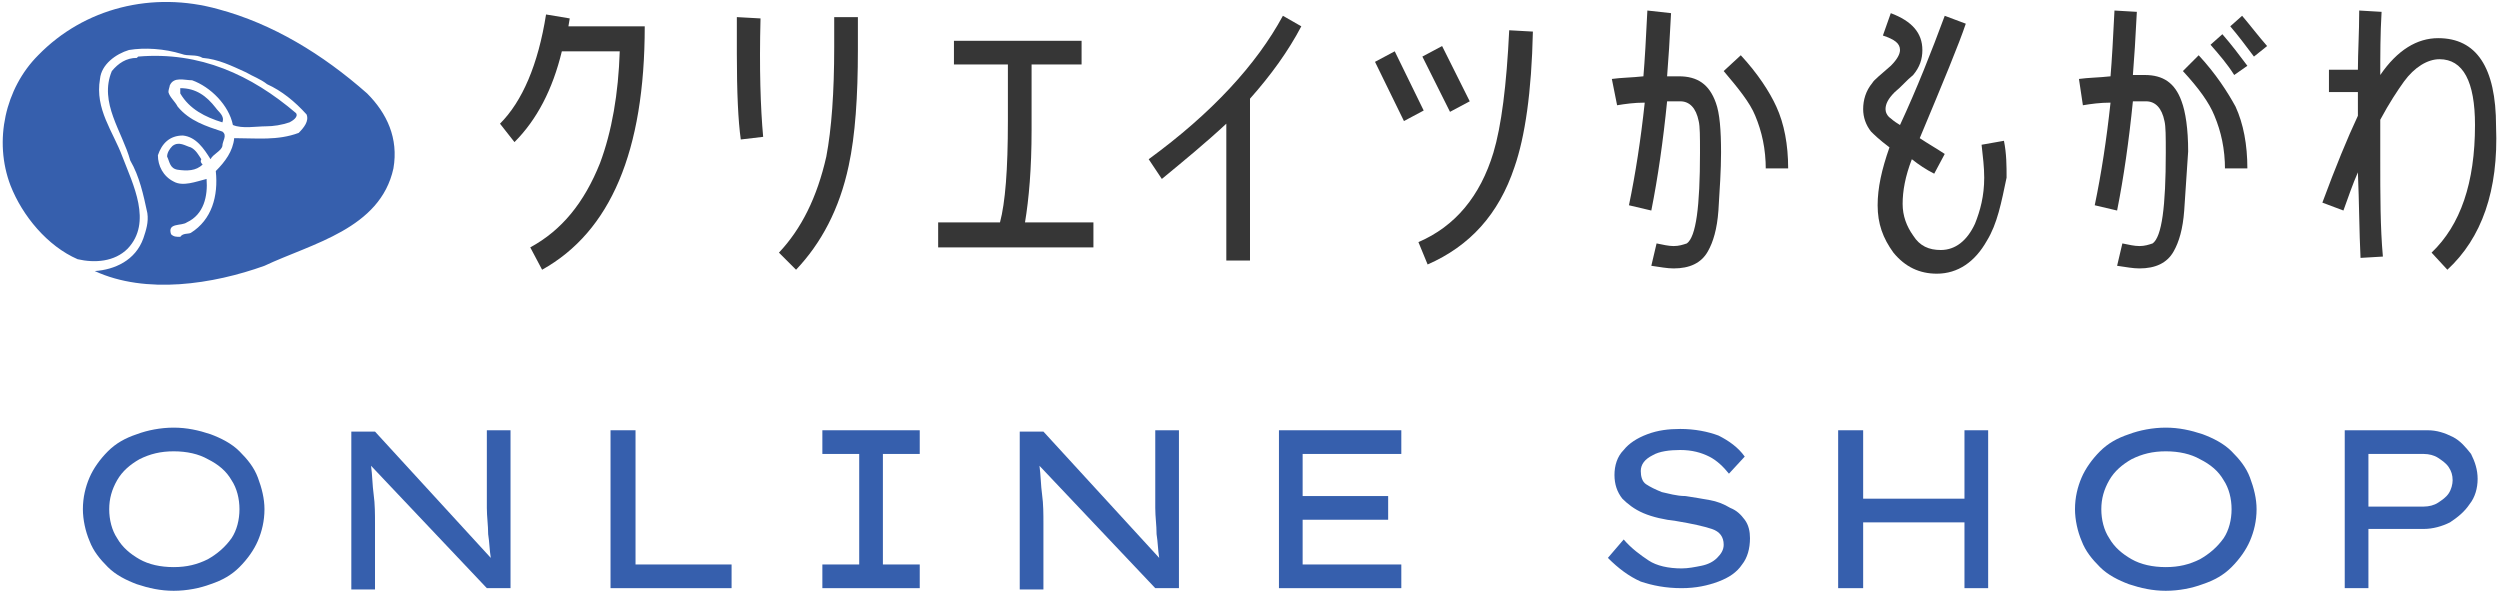 <?xml version="1.0" encoding="utf-8"?>
<!-- Generator: Adobe Illustrator 27.4.1, SVG Export Plug-In . SVG Version: 6.00 Build 0)  -->
<svg version="1.1" id="レイヤー_1" xmlns="http://www.w3.org/2000/svg" xmlns:xlink="http://www.w3.org/1999/xlink" x="0px"
	 y="0px" viewBox="0 0 190 45" style="enable-background:new 0 0 190 45;" xml:space="preserve">
<style type="text/css">
	.st0{fill:#365FAD;}
	.st1{fill:#363636;}
</style>
<g>
	<path class="st0" d="M27.9,7.1c1.5,1.5,2.4,3.4,2,5.7c-1,4.6-6.2,5.7-9.8,7.4c-3.9,1.4-9,2.2-12.9,0.4c1.5-0.1,3.1-0.8,3.7-2.5
		c0.2-0.6,0.4-1.2,0.3-1.9c-0.3-1.4-0.6-2.8-1.3-4C9.3,10,7.5,7.8,8.5,5.4c0.5-0.6,1.1-1,1.9-1l0.1-0.1c4.7-0.4,8.6,1.4,12,4.3
		c0.2,0.3-0.3,0.6-0.5,0.7c-0.6,0.2-1.2,0.3-1.8,0.3c-0.7,0-1.8,0.2-2.5-0.1c-0.3-1.5-1.7-2.9-3.1-3.4c-0.6,0-1.4-0.3-1.7,0.4
		c0,0.1-0.1,0.3-0.1,0.5c0.1,0.4,0.5,0.7,0.7,1.1c0.9,1.1,2.2,1.5,3.4,1.9c0.4,0.3,0,0.7,0,1.1c-0.1,0.4-0.7,0.6-0.9,1
		c-0.5-0.8-1.1-1.7-2.1-1.8c-1,0-1.6,0.6-1.9,1.5c0,0.8,0.4,1.6,1.2,2c0.7,0.4,1.7,0,2.5-0.2c0.1,1.3-0.2,2.7-1.5,3.3
		c-0.4,0.3-1.5,0-1.2,0.9c0.2,0.2,0.4,0.2,0.7,0.2c0.2-0.3,0.6-0.2,0.8-0.3c1.6-1,2.1-2.8,1.9-4.7c0.7-0.7,1.3-1.5,1.4-2.5
		c1.7,0,3.3,0.2,4.9-0.4c0.4-0.4,0.8-0.9,0.6-1.4c-0.9-1-1.9-1.8-3-2.3c-0.5-0.4-1.1-0.6-1.6-0.9c-1.1-0.5-2.1-1-3.3-1.1
		c-0.5-0.3-1.1-0.1-1.6-0.3C12.5,3.7,11,3.6,9.8,3.8C8.8,4.1,7.7,4.9,7.6,6c-0.4,2.3,1,4,1.7,5.9c0.8,2.1,2.3,5,0.4,7
		c-1,1-2.5,1.1-3.8,0.8c-2.3-1-4.2-3.3-5.1-5.6c-1.3-3.4-0.4-7.4,2.1-9.9c3.5-3.6,8.7-4.9,13.7-3.5C20.7,1.8,24.5,4.1,27.9,7.1
		 M13.7,6.7v0.4c0.7,1.2,1.9,1.8,3.2,2.2c0.2-0.5-0.3-0.8-0.5-1.1C15.7,7.3,14.9,6.7,13.7,6.7 M14.5,11.2c-0.4-0.1-0.9-0.5-1.4-0.1
		c-0.2,0.2-0.4,0.5-0.4,0.8c0.2,0.4,0.2,0.9,0.8,1c0.7,0.1,1.4,0.1,1.9-0.4c-0.1-0.1-0.2-0.2-0.1-0.4C15.1,11.8,14.9,11.4,14.5,11.2
		"/>
	<path class="st0" d="M20.1,38.7c0,0.9-0.2,1.7-0.5,2.4c-0.3,0.7-0.8,1.4-1.4,2c-0.6,0.6-1.3,1-2.2,1.3c-0.8,0.3-1.8,0.5-2.8,0.5
		c-1,0-1.9-0.2-2.8-0.5c-0.8-0.3-1.6-0.7-2.2-1.3c-0.6-0.6-1.1-1.2-1.4-2c-0.3-0.7-0.5-1.6-0.5-2.4c0-0.9,0.2-1.7,0.5-2.4
		c0.3-0.7,0.8-1.4,1.4-2c0.6-0.6,1.3-1,2.2-1.3c0.8-0.3,1.8-0.5,2.8-0.5c1,0,1.9,0.2,2.8,0.5c0.8,0.3,1.6,0.7,2.2,1.3
		c0.6,0.6,1.1,1.2,1.4,2C19.9,37.1,20.1,37.9,20.1,38.7 M18.2,38.7c0-0.8-0.2-1.6-0.6-2.2c-0.4-0.7-1-1.2-1.8-1.6
		c-0.7-0.4-1.6-0.6-2.6-0.6c-1,0-1.8,0.2-2.6,0.6c-0.7,0.4-1.3,0.9-1.7,1.6c-0.4,0.7-0.6,1.4-0.6,2.2c0,0.8,0.2,1.6,0.6,2.2
		c0.4,0.7,1,1.2,1.7,1.6c0.7,0.4,1.6,0.6,2.6,0.6c1,0,1.8-0.2,2.6-0.6c0.7-0.4,1.3-0.9,1.8-1.6C18,40.3,18.2,39.5,18.2,38.7"/>
	<path class="st0" d="M37,32.7h1.8v12h-1.8l-8.8-9.3c0.1,0.7,0.1,1.5,0.2,2.2c0.1,0.7,0.1,1.5,0.1,2.2v5h-1.8v-12h1.8l8.8,9.6
		c-0.1-0.6-0.1-1.2-0.2-1.8c0-0.7-0.1-1.3-0.1-2c0-0.7,0-1.3,0-1.9V32.7z"/>
	<polygon class="st0" points="55.6,42.9 55.6,44.7 46.4,44.7 46.4,32.7 48.3,32.7 48.3,42.9 	"/>
	<polygon class="st0" points="69.9,44.7 62.5,44.7 62.5,42.9 65.3,42.9 65.3,34.5 62.5,34.5 62.5,32.7 69.9,32.7 69.9,34.5 
		67.1,34.5 67.1,42.9 69.9,42.9 	"/>
	<path class="st0" d="M87.8,32.7h1.8v12h-1.8L79,35.4c0.1,0.7,0.1,1.5,0.2,2.2c0.1,0.7,0.1,1.5,0.1,2.2v5h-1.8v-12h1.8l8.8,9.6
		c-0.1-0.6-0.1-1.2-0.2-1.8c0-0.7-0.1-1.3-0.1-2c0-0.7,0-1.3,0-1.9V32.7z"/>
	<polygon class="st0" points="97.2,32.7 106.5,32.7 106.5,34.5 99,34.5 99,37.7 105.5,37.7 105.5,39.5 99,39.5 99,42.9 106.5,42.9 
		106.5,44.7 97.2,44.7 	"/>
	<path class="st0" d="M123.4,41c0.6,0.7,1.3,1.2,1.9,1.6s1.5,0.6,2.5,0.6c0.5,0,1-0.1,1.5-0.2c0.5-0.1,0.9-0.3,1.2-0.6
		c0.3-0.3,0.5-0.6,0.5-1c0-0.6-0.3-1-0.9-1.2s-1.5-0.4-2.7-0.6c-0.9-0.1-1.8-0.3-2.5-0.6c-0.7-0.3-1.2-0.7-1.6-1.1
		c-0.4-0.5-0.6-1.1-0.6-1.8c0-0.7,0.2-1.4,0.7-1.9c0.4-0.5,1-0.9,1.8-1.2c0.8-0.3,1.6-0.4,2.5-0.4c1.1,0,2.1,0.2,2.9,0.5
		c0.8,0.4,1.5,0.9,2,1.6l-1.2,1.3c-0.4-0.5-0.9-1-1.5-1.3c-0.6-0.3-1.3-0.5-2.2-0.5c-0.8,0-1.6,0.1-2.1,0.4
		c-0.6,0.3-0.9,0.7-0.9,1.2c0,0.4,0.1,0.8,0.4,1c0.3,0.2,0.7,0.4,1.2,0.6c0.5,0.1,1.1,0.3,1.8,0.3c0.6,0.1,1.3,0.2,1.8,0.3
		c0.6,0.1,1.1,0.3,1.6,0.6c0.5,0.2,0.8,0.5,1.1,0.9c0.3,0.4,0.4,0.9,0.4,1.4c0,0.8-0.2,1.5-0.6,2c-0.4,0.6-1,1-1.8,1.3
		c-0.8,0.3-1.7,0.5-2.8,0.5c-1.2,0-2.2-0.2-3.1-0.5c-0.9-0.4-1.7-1-2.5-1.8L123.4,41z"/>
	<polygon class="st0" points="141.6,32.7 141.6,37.9 149.3,37.9 149.3,32.7 151.1,32.7 151.1,44.7 149.3,44.7 149.3,39.7 
		141.6,39.7 141.6,44.7 139.7,44.7 139.7,32.7 	"/>
	<path class="st0" d="M171.5,38.7c0,0.9-0.2,1.7-0.5,2.4c-0.3,0.7-0.8,1.4-1.4,2c-0.6,0.6-1.3,1-2.2,1.3c-0.8,0.3-1.8,0.5-2.8,0.5
		c-1,0-1.9-0.2-2.8-0.5c-0.8-0.3-1.6-0.7-2.2-1.3c-0.6-0.6-1.1-1.2-1.4-2c-0.3-0.7-0.5-1.6-0.5-2.4c0-0.9,0.2-1.7,0.5-2.4
		c0.3-0.7,0.8-1.4,1.4-2c0.6-0.6,1.3-1,2.2-1.3c0.8-0.3,1.8-0.5,2.8-0.5c1,0,1.9,0.2,2.8,0.5c0.8,0.3,1.6,0.7,2.2,1.3
		c0.6,0.6,1.1,1.2,1.4,2C171.3,37.1,171.5,37.9,171.5,38.7 M169.6,38.7c0-0.8-0.2-1.6-0.6-2.2c-0.4-0.7-1-1.2-1.8-1.6
		c-0.7-0.4-1.6-0.6-2.6-0.6c-1,0-1.8,0.2-2.6,0.6c-0.7,0.4-1.3,0.9-1.7,1.6c-0.4,0.7-0.6,1.4-0.6,2.2c0,0.8,0.2,1.6,0.6,2.2
		c0.4,0.7,1,1.2,1.7,1.6c0.7,0.4,1.6,0.6,2.6,0.6c1,0,1.8-0.2,2.6-0.6c0.7-0.4,1.3-0.9,1.8-1.6C169.4,40.3,169.6,39.5,169.6,38.7"/>
	<path class="st0" d="M184.5,32.7c0.7,0,1.3,0.2,1.9,0.5c0.6,0.3,1,0.8,1.4,1.3c0.3,0.6,0.5,1.2,0.5,1.9c0,0.7-0.2,1.4-0.6,1.9
		c-0.4,0.6-0.9,1-1.5,1.4c-0.6,0.3-1.3,0.5-2,0.5H180v4.5h-1.8v-12H184.5z M184.2,38.5c0.4,0,0.8-0.1,1.1-0.3s0.6-0.4,0.8-0.7
		c0.2-0.3,0.3-0.7,0.3-1c0-0.4-0.1-0.7-0.3-1c-0.2-0.3-0.5-0.5-0.8-0.7c-0.3-0.2-0.7-0.3-1.1-0.3H180v4H184.2z"/>
	<path class="st1" d="M41.2,20.5l-0.9-1.7c2.4-1.3,4.1-3.4,5.3-6.4c0.9-2.4,1.4-5.3,1.5-8.5h-4.4c-0.7,2.9-1.9,5.2-3.6,6.9L38,9.4
		c1.7-1.7,2.9-4.5,3.5-8.3l1.8,0.3L43.2,2H49C49,11.5,46.4,17.6,41.2,20.5"/>
	<path class="st1" d="M56.3,10.6C56.1,9.2,56,7,56,4.1c0-1,0-1.9,0-2.8l1.8,0.1c-0.1,3.8,0,6.8,0.2,9L56.3,10.6z M64.5,12.6
		c-0.7,3.3-2.1,5.9-4,7.9l-1.3-1.3c1.7-1.8,2.9-4.2,3.6-7.3c0.4-2.1,0.6-4.9,0.6-8.3c0-0.7,0-1.5,0-2.3l1.8,0c0,0.9,0,1.7,0,2.5
		C65.2,7.3,65,10.3,64.5,12.6"/>
	<path class="st1" d="M71.3,18.8v-1.9H76c0.4-1.5,0.6-4,0.6-7.7c0-0.6,0-2,0-4.3h-4.1V3.1h9.7v1.8h-3.8c0,0.5,0,1.3,0,2.5
		c0,1,0,1.9,0,2.5c0,2.9-0.2,5.2-0.5,7h5.2v1.9H71.3z"/>
	<path class="st1" d="M95,7.5v12.3h-1.8V9.4c-1.5,1.4-3.2,2.8-4.9,4.2l-1-1.5c4.8-3.5,8.2-7.2,10.2-10.9L98.9,2
		C97.9,3.9,96.6,5.7,95,7.5"/>
	<path class="st1" d="M106.7,9.2l-2.2-4.5l1.5-0.8l2.2,4.5L106.7,9.2z M115.1,12.7c-1.2,3.6-3.4,6-6.6,7.4l-0.7-1.7
		c2.8-1.2,4.7-3.5,5.7-6.8c0.6-2,1-5.1,1.2-9.3l1.8,0.1C116.4,7,115.9,10.4,115.1,12.7 M110.2,8.5l-2.1-4.2l1.5-0.8l2.1,4.2
		L110.2,8.5z"/>
	<path class="st1" d="M130.6,16c-0.1,1.4-0.4,2.4-0.8,3.1c-0.5,0.9-1.4,1.3-2.6,1.3c-0.5,0-1-0.1-1.7-0.2l0.4-1.7
		c0.5,0.1,0.9,0.2,1.3,0.2c0.4,0,0.7-0.1,1-0.2c0.7-0.5,1-2.8,1-6.9c0-1.2,0-2-0.1-2.4c-0.2-1-0.7-1.5-1.4-1.5c-0.3,0-0.7,0-1,0
		c-0.3,3-0.7,5.8-1.2,8.3l-1.7-0.4c0.5-2.4,0.9-5,1.2-7.8c-0.8,0-1.5,0.1-2.1,0.2L122.5,6c0.7-0.1,1.5-0.1,2.4-0.2
		c0.1-1.2,0.2-2.9,0.3-5L127,1c-0.1,2-0.2,3.6-0.3,4.8l0.9,0c1.4,0,2.3,0.6,2.8,2c0.3,0.8,0.4,2.1,0.4,3.8
		C130.8,12.9,130.7,14.4,130.6,16 M134.2,12.9c0-1.6-0.3-2.9-0.8-4.1c-0.4-1-1.3-2.1-2.4-3.4l1.3-1.2c1.3,1.4,2.2,2.8,2.7,3.9
		c0.6,1.3,0.9,2.9,0.9,4.7H134.2z"/>
	<path class="st1" d="M151,18.3c-0.9,1.6-2.2,2.5-3.8,2.5c-1.3,0-2.4-0.5-3.3-1.6c-0.8-1.1-1.2-2.2-1.2-3.6c0-1.3,0.3-2.7,0.9-4.4
		c-0.8-0.6-1.2-1-1.4-1.2c-0.4-0.5-0.6-1.1-0.6-1.7c0-0.7,0.2-1.4,0.7-2c0.1-0.2,0.6-0.6,1.4-1.3c0.5-0.5,0.7-0.9,0.7-1.2
		c0-0.5-0.4-0.8-1.3-1.1l0.6-1.7c1.6,0.6,2.4,1.5,2.4,2.8c0,0.7-0.2,1.3-0.7,1.9c-0.5,0.4-0.9,0.9-1.4,1.3c-0.5,0.5-0.7,0.9-0.7,1.3
		c0,0.2,0.1,0.5,0.4,0.7c0,0,0.2,0.2,0.7,0.5c1.3-2.8,2.4-5.6,3.4-8.3l1.6,0.6c-0.5,1.5-1.7,4.4-3.5,8.7c0.6,0.4,1.3,0.8,1.9,1.2
		l-0.8,1.5c-0.6-0.3-1.2-0.7-1.7-1.1c-0.5,1.3-0.7,2.4-0.7,3.4c0,0.9,0.3,1.7,0.8,2.4c0.5,0.8,1.2,1.1,2.1,1.1c1.1,0,2-0.7,2.6-2
		c0.4-1,0.7-2.1,0.7-3.5c0-0.8-0.1-1.6-0.2-2.5l1.7-0.3c0.2,1,0.2,1.9,0.2,2.8C152.1,15.4,151.8,17,151,18.3"/>
	<path class="st1" d="M166,16c-0.1,1.4-0.4,2.4-0.8,3.1c-0.5,0.9-1.4,1.3-2.6,1.3c-0.5,0-1-0.1-1.7-0.2l0.4-1.7
		c0.5,0.1,0.9,0.2,1.3,0.2c0.4,0,0.7-0.1,1-0.2c0.7-0.5,1-2.8,1-6.9c0-1.2,0-2-0.1-2.4c-0.2-1-0.7-1.5-1.4-1.5c-0.3,0-0.7,0-1,0
		c-0.3,3-0.7,5.8-1.2,8.3l-1.7-0.4c0.5-2.4,0.9-5,1.2-7.8c-0.8,0-1.5,0.1-2.1,0.2L158,6c0.7-0.1,1.5-0.1,2.4-0.2
		c0.1-1.2,0.2-2.9,0.3-5l1.7,0.1c-0.1,2-0.2,3.6-0.3,4.8l0.9,0c1.4,0,2.3,0.6,2.8,2c0.3,0.8,0.5,2.1,0.5,3.8
		C166.2,12.9,166.1,14.4,166,16 M169.1,12.9c0-1.6-0.3-2.9-0.8-4.1c-0.4-1-1.2-2.1-2.4-3.4l1.2-1.2c1.3,1.4,2.2,2.8,2.8,3.9
		c0.6,1.3,0.9,2.9,0.9,4.7H169.1z M169.8,5.7c-0.5-0.8-1.1-1.5-1.8-2.3l0.9-0.8c0.7,0.8,1.3,1.6,1.9,2.4L169.8,5.7z M171.3,4.3
		c-0.6-0.8-1.2-1.6-1.8-2.3l0.9-0.8c0.6,0.7,1.2,1.5,1.9,2.3L171.3,4.3z"/>
	<path class="st1" d="M186,20.5l-1.2-1.3c2.2-2.1,3.3-5.3,3.3-9.7c0-3.3-0.9-5-2.7-5c-0.9,0-1.9,0.6-2.7,1.7
		c-0.5,0.7-1.1,1.6-1.8,2.9c0,1,0,2,0,3c0,2.7,0,5.2,0.2,7.4l-1.7,0.1c-0.1-2-0.1-4.2-0.2-6.5c-0.4,0.9-0.7,1.8-1.1,2.9l-1.6-0.6
		c1-2.7,1.9-4.9,2.7-6.6l0-1.8h-2.2V5.3h2.2c0-1.3,0.1-2.8,0.1-4.5l1.7,0.1c-0.1,1.7-0.1,3.3-0.1,4.8c1.3-1.9,2.8-2.8,4.4-2.8
		c2.9,0,4.4,2.2,4.4,6.7C189.9,14.5,188.6,18.1,186,20.5"/>
</g>
</svg>
